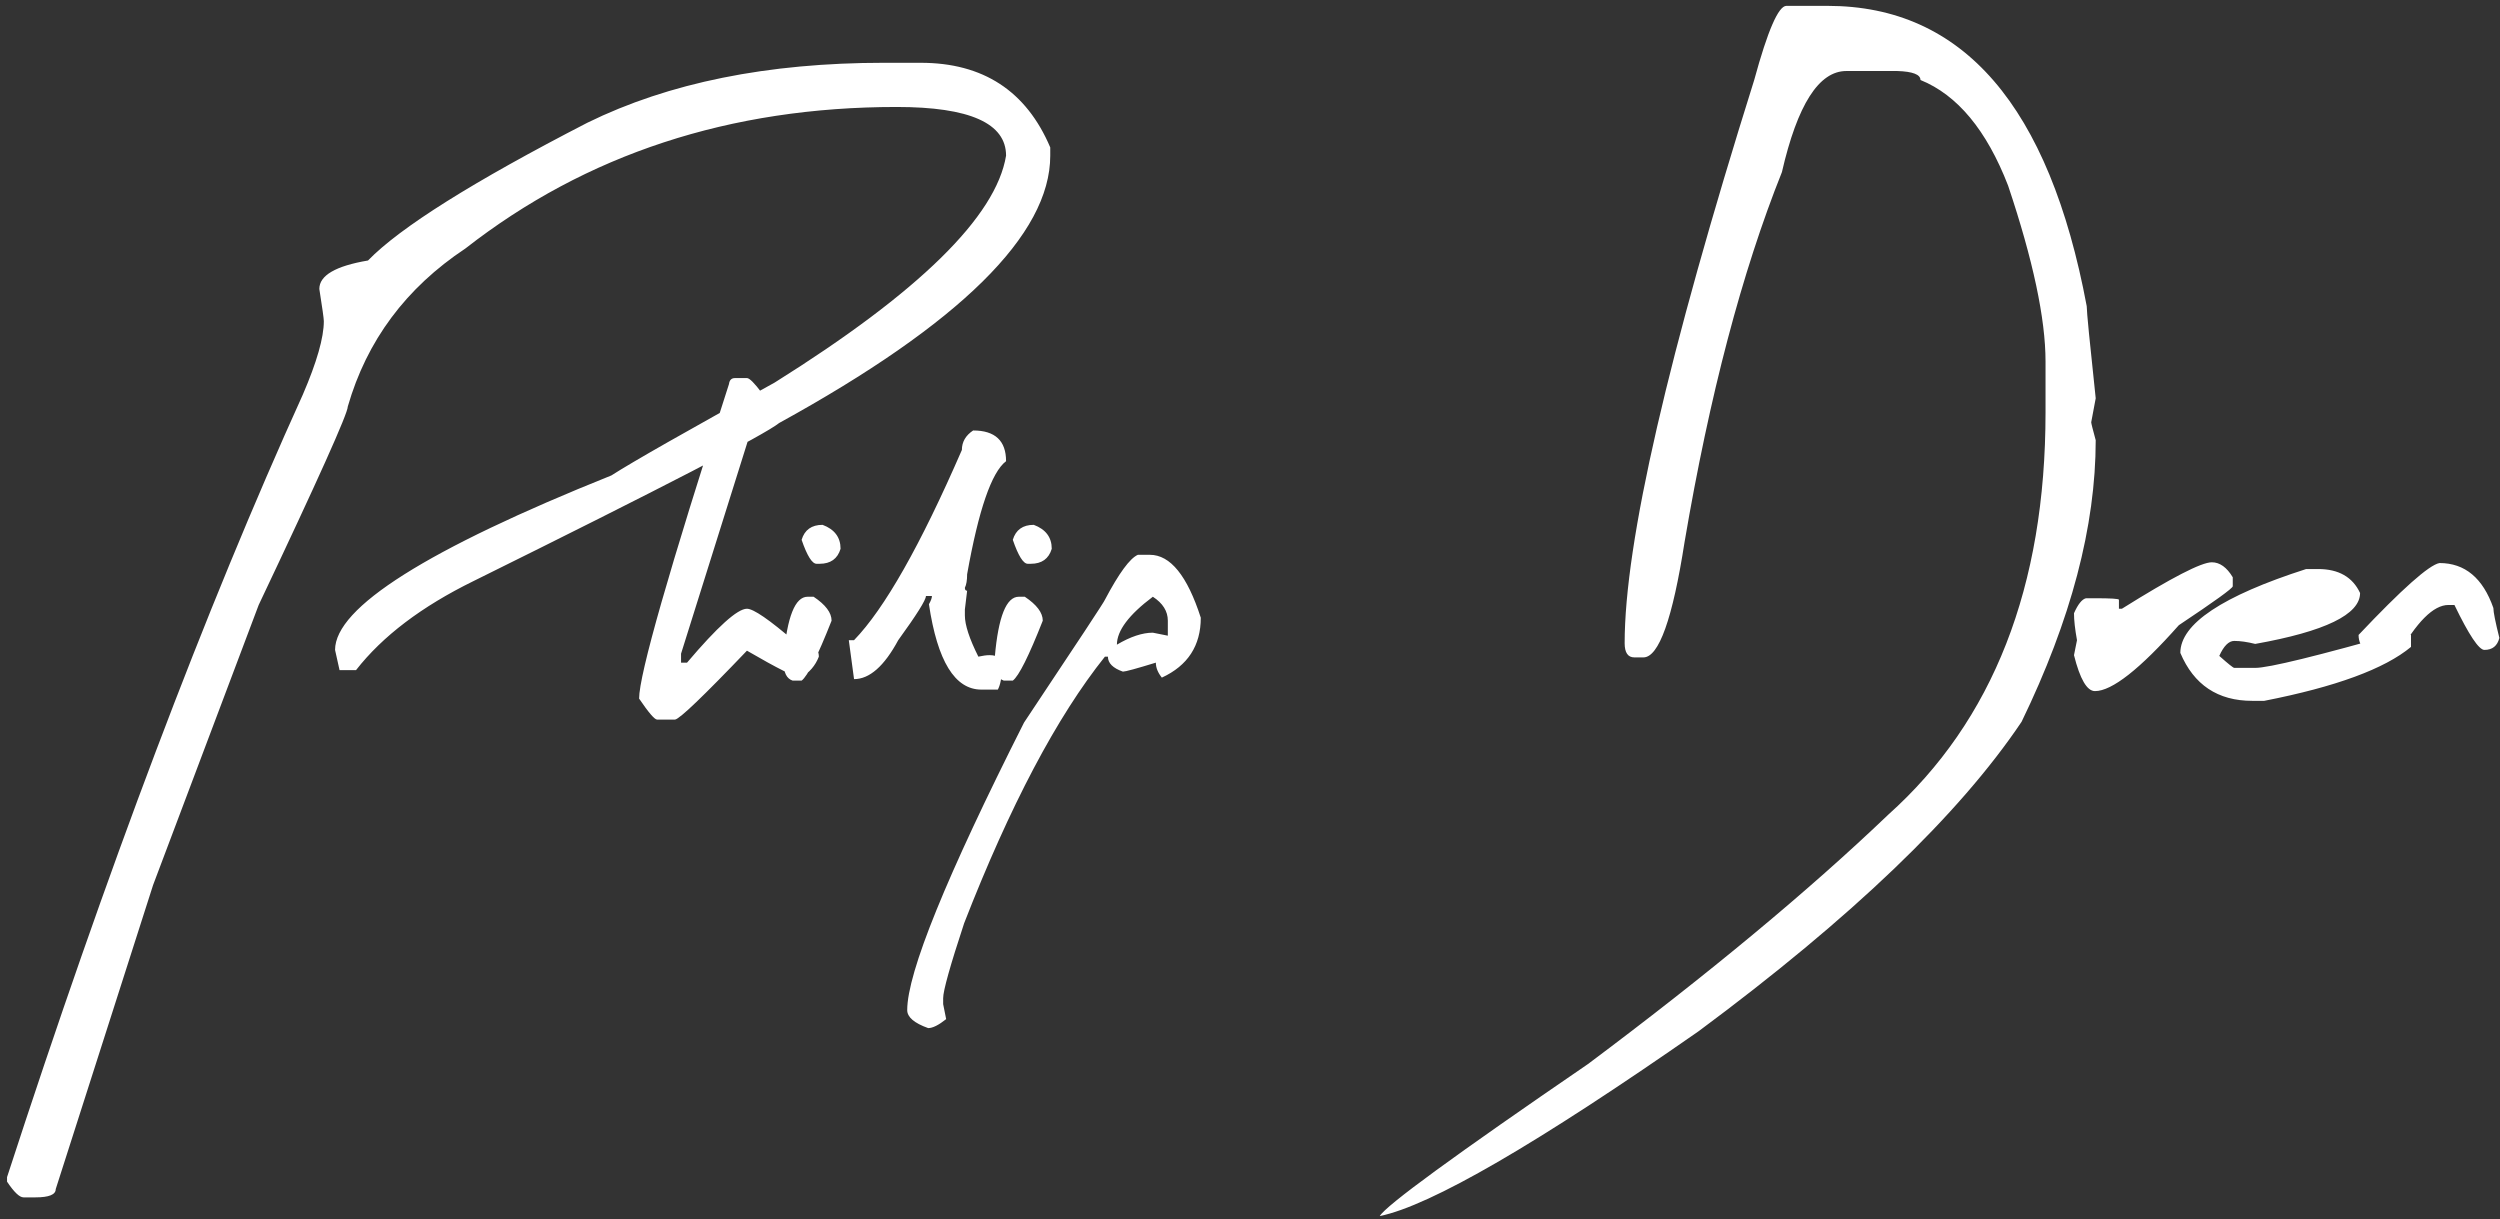 <svg xmlns="http://www.w3.org/2000/svg" width="326" height="159" fill="none"><rect width="100%" height="100%" fill="#333333" stroke="none"/><path fill="#fff" d="M115.273 8.188h4.786c8.138 0 13.769 3.678 16.894 11.035v1.074c0 10.286-11.784 21.907-35.351 34.863-1.954 1.563-15.235 8.431-39.844 20.606-6.771 3.32-11.882 7.194-15.332 11.62h-2.149l-.586-2.636c0-5.534 12.012-13.118 36.036-22.754 2.734-1.758 9.83-5.794 21.289-12.11 18.815-11.783 28.873-21.646 30.175-29.59 0-4.23-4.752-6.347-14.257-6.347-21.745 0-40.495 6.153-56.25 18.457-7.748 5.144-12.858 12.012-15.332 20.606 0 .911-3.874 9.538-11.621 25.879l-13.77 36.523-12.695 39.648c0 .717-.88 1.075-2.637 1.075H3.066c-.52 0-1.237-.684-2.148-2.051v-.586c13.02-40.039 25.879-74.056 38.574-102.05 1.823-4.233 2.735-7.423 2.735-9.571 0-.326-.196-1.725-.586-4.2 0-1.757 2.116-2.994 6.347-3.71C52.155 29.672 61.693 23.682 76.602 16c10.611-5.208 23.502-7.813 38.671-7.813ZM95.84 49.3h1.562c.326 0 .977.65 1.954 1.953v.39L88.809 85.239v1.172h.78c3.972-4.687 6.576-7.031 7.813-7.031.847 0 2.93 1.432 6.25 4.297 2.084 0 3.125.65 3.125 1.953-.455 1.172-1.237 2.083-2.343 2.734-.651 0-2.995-1.172-7.032-3.515-5.664 5.924-8.789 8.919-9.375 8.984h-2.343c-.326 0-1.107-.911-2.344-2.734 0-3.125 3.906-16.797 11.719-41.016.065-.52.325-.781.78-.781Zm11.426 19.14c1.562.586 2.343 1.628 2.343 3.125-.39 1.302-1.302 1.953-2.734 1.953h-.391c-.586 0-1.237-1.041-1.953-3.125.391-1.302 1.302-1.953 2.735-1.953Zm-1.172 9.375c1.562 1.042 2.344 2.084 2.344 3.125-1.823 4.623-3.126 7.227-3.907 7.813h-1.172c-.781-.26-1.171-1.042-1.171-2.344v-.781c.455-5.208 1.497-7.813 3.124-7.813h.782Zm4.59 5.665h.683c3.972-4.102 8.659-12.37 14.063-24.805 0-1.042.488-1.888 1.465-2.54 2.864 0 4.296 1.335 4.296 4.005-1.888 1.432-3.58 6.347-5.078 14.746 0 .781-.097 1.367-.293 1.757 0 .26.098.391.293.391l-.293 2.442v.78c0 1.238.586 3.028 1.758 5.372.586-.13 1.074-.195 1.465-.195 1.107 0 1.66.488 1.66 1.464-.065 1.433-.26 2.442-.586 3.028h-2.148c-3.451 0-5.729-3.711-6.836-11.133.26-.456.39-.814.39-1.074h-.781c0 .52-1.204 2.441-3.613 5.762-1.823 3.385-3.744 5.078-5.762 5.078l-.683-5.078Zm24.121-15.04c1.562.586 2.343 1.628 2.343 3.125-.39 1.302-1.302 1.953-2.734 1.953h-.391c-.585 0-1.237-1.041-1.953-3.125.391-1.302 1.302-1.953 2.735-1.953Zm-1.172 9.375c1.562 1.042 2.344 2.084 2.344 3.125-1.823 4.623-3.125 7.227-3.907 7.813h-1.172c-.781-.26-1.171-1.042-1.171-2.344v-.781c.455-5.208 1.497-7.813 3.125-7.813h.781Zm14.746-5.468h1.562c2.67 0 4.883 2.734 6.641 8.203 0 3.646-1.693 6.25-5.078 7.812-.521-.65-.781-1.302-.781-1.953-2.539.781-3.972 1.172-4.297 1.172-1.302-.456-1.953-1.107-1.953-1.953h-.391c-6.25 7.812-12.37 19.401-18.359 34.766-1.823 5.533-2.735 8.789-2.735 9.765v.781l.391 1.954c-.977.781-1.758 1.171-2.344 1.171-1.823-.651-2.734-1.432-2.734-2.343 0-4.883 5.078-17.383 15.234-37.5 7.031-10.547 10.547-15.886 10.547-16.016 1.823-3.45 3.255-5.404 4.297-5.86Zm-2.734 11.718c1.757-1.041 3.32-1.562 4.687-1.562l1.953.39V80.94c0-1.237-.651-2.278-1.953-3.125-3.125 2.344-4.687 4.427-4.687 6.25Zm87.304-83.3h5.371c17.644 0 28.907 13.053 33.789 39.16 0 .716.391 4.72 1.172 12.011l-.586 3.126c0 .13.196.911.586 2.343 0 11.198-3.222 23.438-9.668 36.719-8.138 12.109-22.168 25.553-42.09 40.332-21.093 14.714-34.961 22.754-41.601 24.121.781-1.367 9.831-7.975 27.148-19.824 15.756-11.784 28.809-22.624 39.16-32.52 13.672-12.24 20.508-29.72 20.508-52.441v-6.64c0-5.6-1.627-13.25-4.883-22.95-2.799-7.226-6.608-11.816-11.425-13.77 0-.716-1.009-1.106-3.028-1.171h-6.64c-3.581 0-6.38 4.394-8.399 13.183-5.208 13.021-9.44 29.102-12.695 48.242-1.563 10.026-3.353 15.04-5.371 15.04h-1.172c-.846 0-1.27-.619-1.27-1.856 0-13.086 5.632-37.565 16.895-73.437 1.758-6.446 3.158-9.668 4.199-9.668Zm55.469 72.558c1.042 0 1.953.651 2.734 1.953v1.172c0 .26-2.343 1.953-7.031 5.078-5.078 5.73-8.724 8.594-10.937 8.594-1.042 0-1.954-1.562-2.735-4.687l.391-1.953c-.261-1.433-.391-2.605-.391-3.516.521-1.172 1.042-1.823 1.563-1.953h1.172c2.083 0 3.125.065 3.125.195v1.172h.39c6.446-4.037 10.352-6.055 11.719-6.055Zm12.305.88h1.562c2.669 0 4.492 1.04 5.469 3.124 0 2.8-4.557 5.013-13.672 6.64-1.042-.26-1.953-.39-2.734-.39-.716 0-1.368.651-1.953 1.953 1.171 1.042 1.822 1.563 1.953 1.563h2.734c1.758 0 8.138-1.563 19.141-4.688.52.26.911.39 1.172.39v1.563c-3.451 2.865-9.831 5.209-19.141 7.032h-1.563c-4.492 0-7.617-2.084-9.375-6.25 0-3.776 5.469-7.422 16.407-10.938Zm17.382-.782c3.321 0 5.665 1.953 7.032 5.86 0 .52.26 1.822.781 3.906-.26 1.041-.911 1.562-1.953 1.562-.716 0-2.018-1.953-3.906-5.86h-.782c-1.953 0-4.166 2.214-6.64 6.641-.782.26-1.172.521-1.172.781-2.604-.65-3.906-1.822-3.906-3.515 5.664-5.99 9.179-9.115 10.546-9.375Z"/></svg>